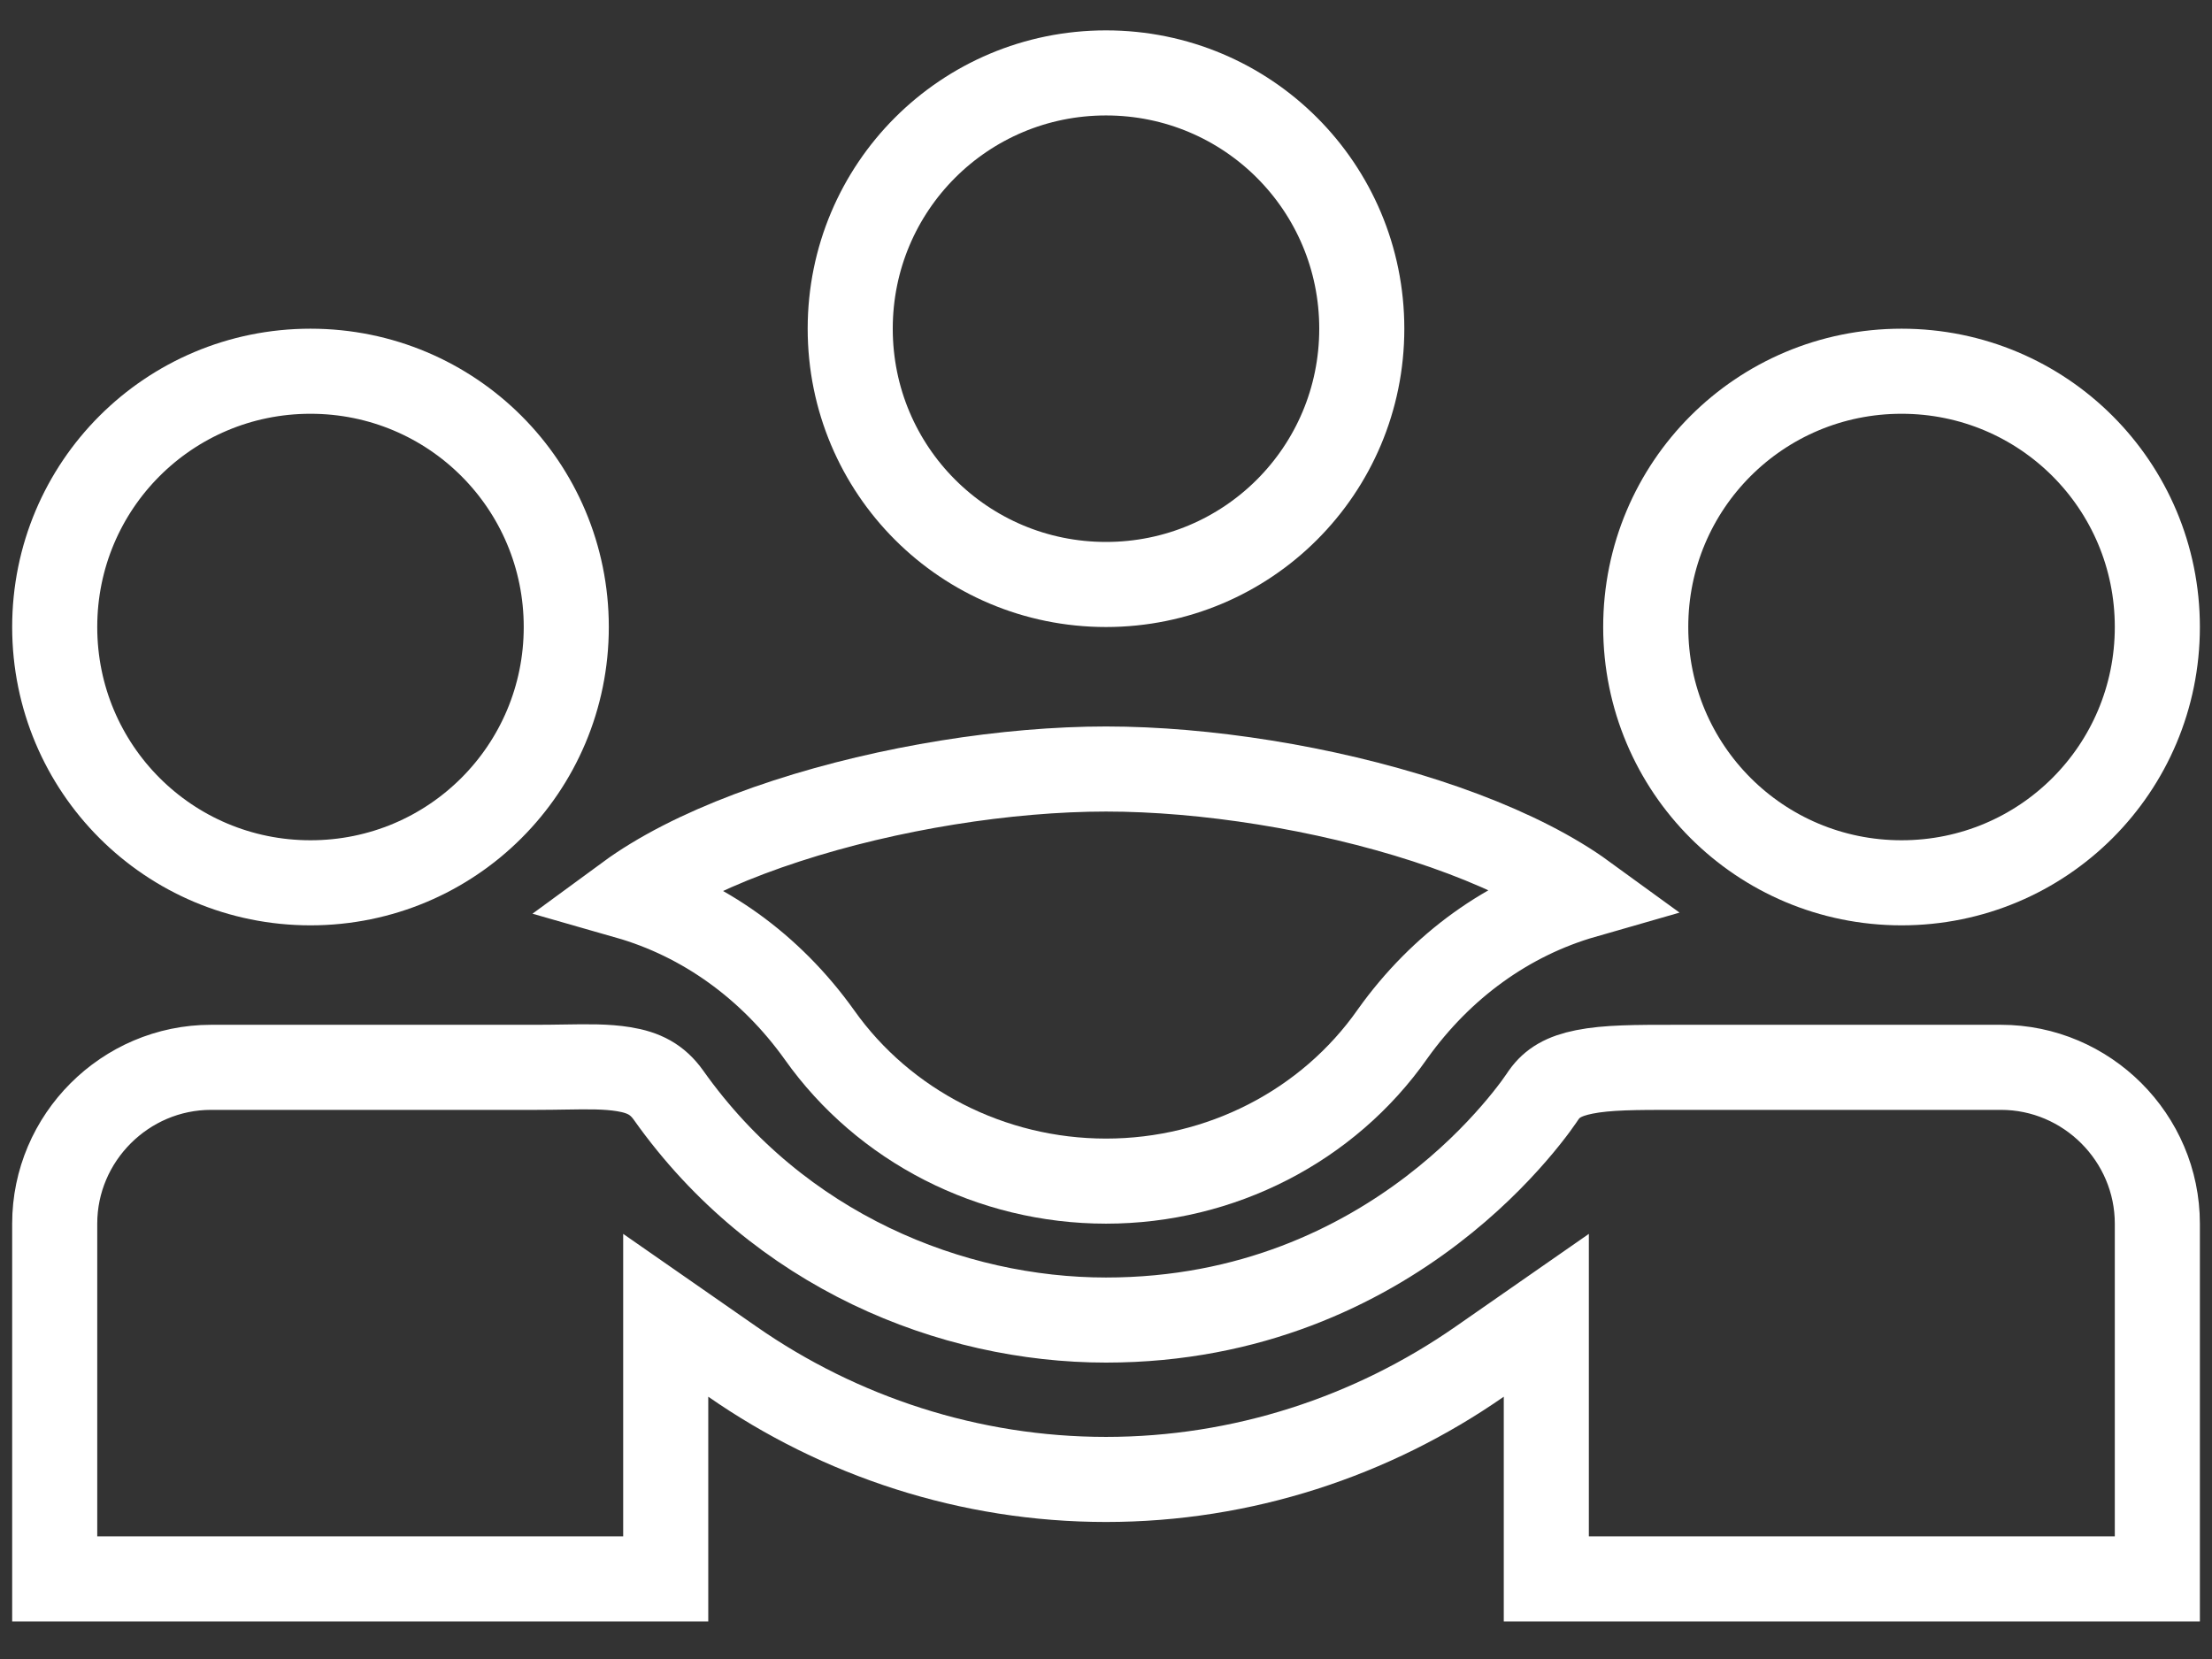 <svg width="52" height="39" viewBox="0 0 52 39" fill="none" xmlns="http://www.w3.org/2000/svg">
<rect x="0" y="0" width="52" height="39" fill="#333333" stroke="none"/>
<path d="M19.266 24.331L19.266 24.331L19.264 24.328C18.11 22.713 16.53 21.587 14.754 21.079C14.934 20.947 15.131 20.815 15.347 20.684C16.208 20.16 17.286 19.691 18.488 19.3C20.895 18.516 23.689 18.078 26.001 18.078C28.324 18.078 31.118 18.517 33.523 19.297C34.723 19.687 35.799 20.154 36.659 20.675C36.869 20.802 37.062 20.93 37.238 21.058C35.465 21.567 33.889 22.692 32.737 24.305L32.737 24.305L32.733 24.311C31.218 26.47 28.698 27.766 26.001 27.766C23.302 27.766 20.781 26.469 19.266 24.331Z" stroke="white" stroke-width="2"/>
<path d="M13.312 14.74C13.312 18.068 10.627 20.753 7.299 20.753C3.971 20.753 1.286 18.068 1.286 14.74C1.286 11.412 3.971 8.727 7.299 8.727C10.627 8.727 13.312 11.412 13.312 14.74Z" stroke="white" stroke-width="2"/>
<path d="M50.715 14.74C50.715 18.068 48.03 20.753 44.702 20.753C41.373 20.753 38.688 18.068 38.688 14.74C38.688 11.412 41.373 8.727 44.702 8.727C48.03 8.727 50.715 11.412 50.715 14.74Z" stroke="white" stroke-width="2"/>
<path d="M32.013 7.727C32.013 11.056 29.328 13.74 26 13.74C22.672 13.74 19.987 11.056 19.987 7.727C19.987 4.399 22.672 1.714 26 1.714C29.328 1.714 32.013 4.399 32.013 7.727Z" stroke="white" stroke-width="2"/>
<path d="M15.65 32.834V37.117H1.286V28.766C1.286 26.747 2.942 25.091 4.961 25.091H12.606C12.851 25.091 13.074 25.087 13.279 25.084C13.827 25.075 14.254 25.069 14.663 25.135C15.135 25.212 15.451 25.374 15.717 25.748C18.313 29.413 22.377 31.032 26 31.032C29.412 31.032 31.963 29.747 33.664 28.449C34.513 27.801 35.153 27.148 35.589 26.644C35.808 26.392 35.977 26.175 36.096 26.015C36.155 25.934 36.203 25.867 36.237 25.817C36.255 25.792 36.269 25.771 36.28 25.754C36.285 25.747 36.289 25.741 36.293 25.735C36.489 25.46 36.759 25.296 37.242 25.199C37.781 25.091 38.452 25.091 39.385 25.091H39.395H47.039C49.059 25.091 50.715 26.747 50.715 28.766V37.117H36.351V32.834V30.92L34.78 32.013C32.254 33.77 29.202 34.779 26 34.779C22.799 34.779 19.747 33.77 17.221 32.013L15.65 30.92V32.834Z" stroke="white" stroke-width="2"/>
</svg>
